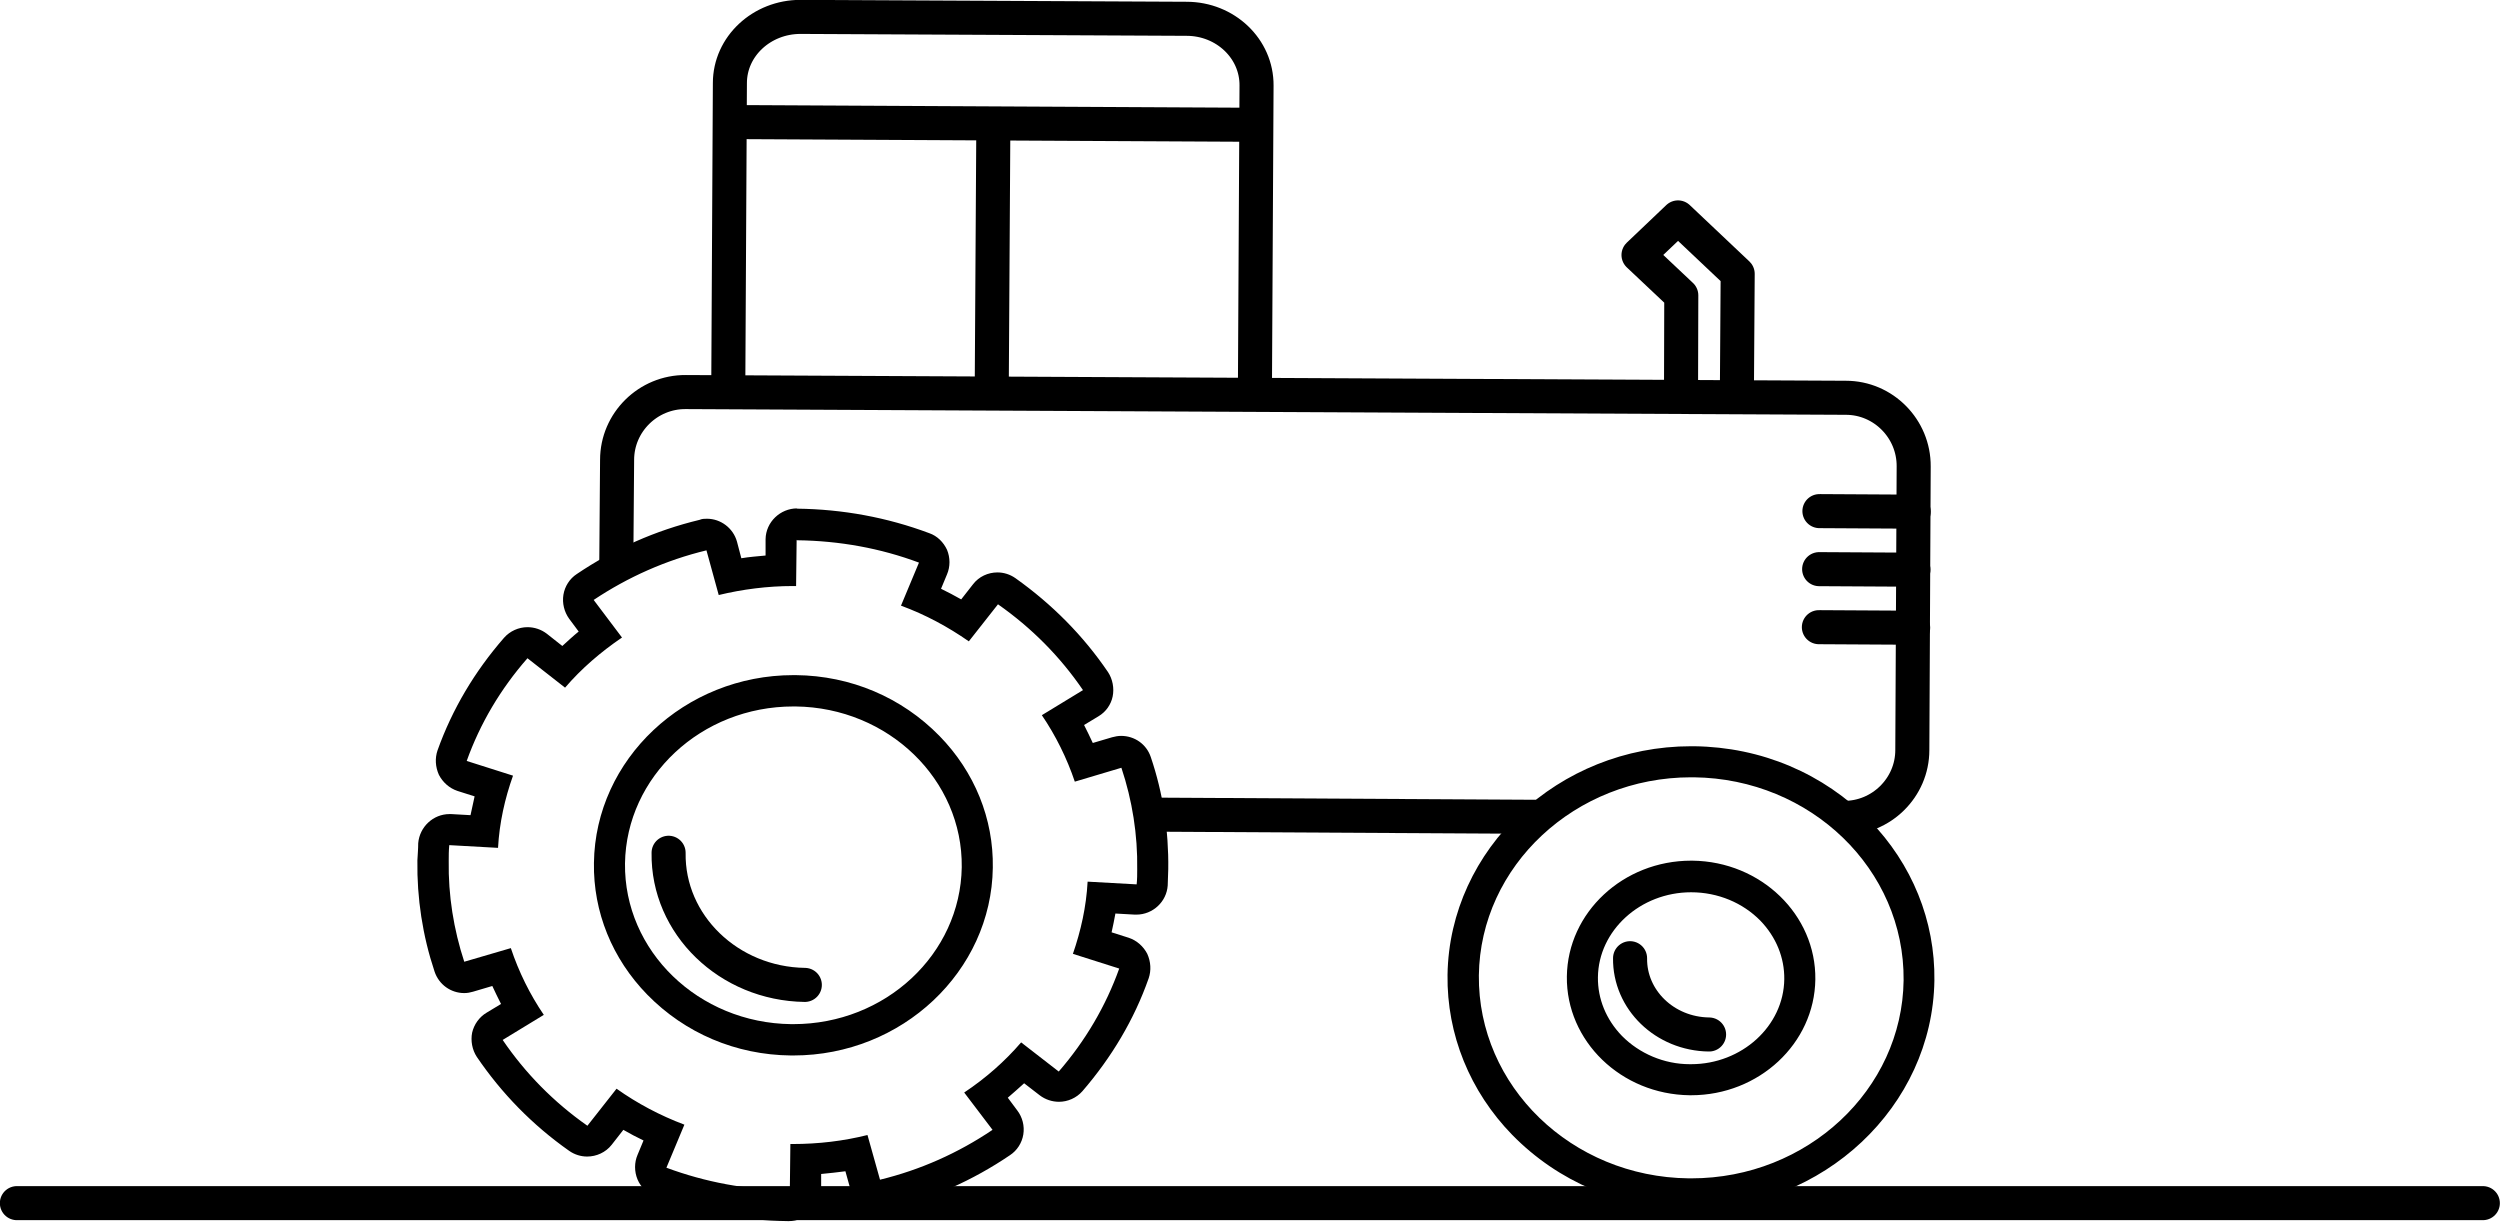 <?xml version="1.0" encoding="UTF-8"?>
<svg id="icons" xmlns="http://www.w3.org/2000/svg" viewBox="0 0 91.76 44.84">
  <defs>
    <style>
      .cls-1, .cls-2 {
        fill: none;
        stroke: #000;
        stroke-linejoin: round;
        stroke-width: 1.25px;
      }

      .cls-2 {
        stroke-linecap: round;
      }
    </style>
  </defs>
  <line class="cls-2" x1=".62" y1="44.16" x2="91.13" y2="44.16"/>
  <polyline class="cls-1" points="61.7 14.57 61.71 10.84 60.14 9.36 61.59 7.98 63.78 10.05 63.75 14.58"/>
  <g>
    <path class="cls-1" d="m26.73,14.36l.06-11.31c0-1.35,1.17-2.43,2.59-2.43l14.17.07c1.43,0,2.58,1.1,2.57,2.45l-.06,11.31"/>
    <line class="cls-2" x1="46.01" y1="4.58" x2="26.92" y2="4.48"/>
    <line class="cls-1" x1="36.46" y1="4.53" x2="36.4" y2="14.43"/>
  </g>
  <path class="cls-1" d="m22.62,20.74l.03-3.86c0-1.38,1.14-2.5,2.52-2.49l42.58.21c1.38,0,2.5,1.14,2.49,2.52l-.05,10.41c0,1.38-1.14,2.5-2.52,2.49"/>
  <line class="cls-1" x1="56.43" y1="29.98" x2="42.19" y2="29.9"/>
  <line class="cls-2" x1="66.78" y1="18.76" x2="70.24" y2="18.78"/>
  <line class="cls-2" x1="66.77" y1="20.89" x2="70.23" y2="20.91"/>
  <line class="cls-2" x1="66.76" y1="23.02" x2="70.22" y2="23.04"/>
  <g>
    <path d="m29.25,19.83h.02c1.54.02,3.04.29,4.46.82l-.66,1.58c.9.33,1.73.78,2.49,1.31l1.07-1.36c1.24.87,2.28,1.92,3.12,3.15l-1.51.92c.51.75.92,1.58,1.21,2.44l1.71-.51c.4,1.2.6,2.46.58,3.73,0,.18,0,.37-.02.55l-1.8-.1c-.05.93-.25,1.81-.54,2.65l1.7.54c-.49,1.37-1.24,2.65-2.22,3.78l-1.38-1.07c-.6.7-1.31,1.32-2.09,1.84l1.04,1.37c-1.26.85-2.65,1.47-4.13,1.83l-.46-1.64c-.88.22-1.8.33-2.74.33h-.09l-.02,1.7h-.05c-1.55-.02-3.05-.3-4.48-.83l.66-1.58c-.9-.34-1.73-.78-2.49-1.32l-1.07,1.36c-1.24-.87-2.28-1.93-3.11-3.15l1.51-.92c-.51-.75-.92-1.58-1.21-2.45l-1.71.5c-.39-1.19-.59-2.44-.57-3.7,0-.19,0-.38.02-.58l1.79.1c.05-.92.25-1.81.55-2.65l-1.7-.54c.49-1.37,1.24-2.64,2.23-3.77l1.38,1.08c.6-.7,1.31-1.31,2.09-1.84l-1.04-1.38c1.26-.84,2.65-1.46,4.14-1.82l.45,1.64c.87-.21,1.79-.33,2.72-.33h.12l.02-1.7m.02-1.15c-.62,0-1.15.5-1.16,1.13v.6c-.3.03-.6.05-.89.1l-.16-.61c-.14-.5-.6-.84-1.1-.84-.09,0-.18,0-.27.04-1.62.39-3.13,1.06-4.51,1.99-.26.17-.44.45-.49.76-.05.31.03.63.21.88l.35.47c-.2.16-.4.35-.6.53l-.57-.45c-.21-.16-.46-.24-.71-.24-.32,0-.64.14-.86.39-1.08,1.24-1.9,2.62-2.44,4.13-.1.29-.08.61.05.9.14.27.38.49.68.59l.63.2c-.05.23-.1.46-.15.69l-.71-.04h-.06c-.6,0-1.1.47-1.15,1.07,0,.21-.02.42-.03.63-.02,1.39.19,2.76.63,4.08.16.48.6.79,1.09.79.11,0,.22-.02.32-.05l.71-.21c.1.22.21.44.32.66l-.53.32c-.27.16-.46.43-.53.73-.06.3,0,.63.17.89.91,1.34,2.04,2.5,3.39,3.45.2.14.43.21.66.21.34,0,.68-.15.9-.43l.43-.55c.24.14.49.27.74.39l-.22.53c-.12.28-.12.61,0,.9s.36.51.65.62c1.55.58,3.19.89,4.88.91h.02c.62,0,1.18-.5,1.19-1.13v-.6c.3-.03.6-.06.89-.1l.17.61c.14.5.6.84,1.1.84.09,0,.18,0,.27-.04,1.62-.4,3.13-1.07,4.5-2,.26-.17.44-.45.49-.76.05-.31-.03-.63-.22-.88l-.35-.47c.2-.17.4-.35.6-.53l.57.44c.21.16.46.24.71.24.32,0,.64-.14.86-.39,1.07-1.24,1.9-2.63,2.43-4.14.1-.29.08-.61-.05-.9-.14-.27-.38-.49-.68-.59l-.63-.2c.05-.23.1-.46.14-.69l.71.04h.06c.6,0,1.11-.47,1.15-1.07,0-.2.02-.4.02-.6.02-1.4-.19-2.78-.64-4.11-.16-.48-.6-.78-1.09-.78-.11,0-.22.02-.33.05l-.71.21c-.1-.22-.21-.44-.32-.66l.53-.32c.27-.16.46-.43.52-.73s0-.63-.17-.89c-.91-1.34-2.05-2.49-3.4-3.45-.2-.14-.43-.21-.66-.21-.34,0-.68.15-.9.44l-.43.55c-.25-.14-.49-.27-.74-.39l.22-.53c.12-.28.12-.61,0-.9-.13-.28-.36-.51-.65-.61-1.55-.58-3.18-.88-4.85-.9h-.02l.03-.02Z"/>
    <path d="m29.12,25.93h.08c3.41.04,6.14,2.69,6.1,5.9-.05,3.19-2.8,5.76-6.18,5.76h-.08c-3.41-.04-6.14-2.69-6.1-5.9.05-3.19,2.8-5.76,6.18-5.76m0-1.15c-3.99,0-7.27,3.09-7.32,6.89-.03,1.8.67,3.52,1.96,4.84,1.38,1.41,3.25,2.21,5.27,2.23h.09c3.99,0,7.27-3.09,7.32-6.89.03-1.8-.67-3.52-1.96-4.84-1.38-1.41-3.25-2.21-5.27-2.23h-.09Z"/>
    <path class="cls-2" d="m24.54,31.3c-.04,2.64,2.21,4.81,5,4.85"/>
  </g>
  <path d="m62.07,28.53h.1c4.3.05,7.74,3.39,7.7,7.45-.05,4.02-3.54,7.27-7.79,7.27h-.1c-4.3-.05-7.74-3.39-7.7-7.45.05-4.02,3.54-7.27,7.79-7.27m0,11.67c2.49,0,4.53-1.9,4.56-4.25.03-2.37-1.99-4.33-4.51-4.36h-.05c-2.49,0-4.53,1.9-4.56,4.25-.03,2.37,1.99,4.33,4.51,4.36h.05m0-12.81h0c-4.87,0-8.87,3.77-8.94,8.39-.03,2.19.82,4.28,2.38,5.88,1.69,1.72,3.97,2.69,6.44,2.72h.11c4.87,0,8.87-3.77,8.94-8.39.03-2.19-.82-4.28-2.38-5.88-1.69-1.72-3.97-2.69-6.44-2.72h-.11Zm0,11.67h-.05c-.94,0-1.85-.39-2.49-1.04-.58-.6-.89-1.36-.88-2.15.02-1.72,1.56-3.12,3.42-3.12.99,0,1.9.39,2.54,1.04.58.6.89,1.36.88,2.15-.02,1.72-1.56,3.12-3.42,3.12h0Z"/>
  <path class="cls-2" d="m59.83,35.17c-.02,1.52,1.27,2.78,2.9,2.8"/>
</svg>